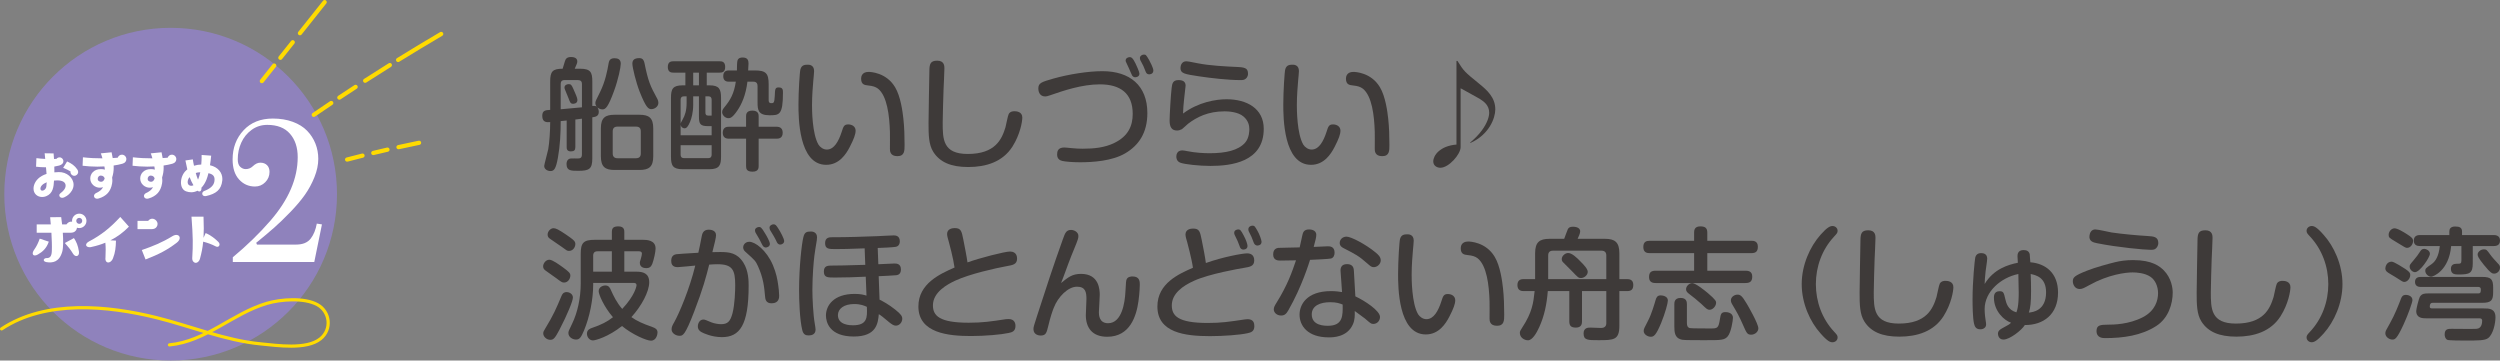 <?xml version="1.0" encoding="utf-8"?>
<!-- Generator: Adobe Illustrator 16.0.0, SVG Export Plug-In . SVG Version: 6.00 Build 0)  -->
<!DOCTYPE svg PUBLIC "-//W3C//DTD SVG 1.1//EN" "http://www.w3.org/Graphics/SVG/1.1/DTD/svg11.dtd">
<svg version="1.1" id="レイヤー_1" xmlns="http://www.w3.org/2000/svg" xmlns:xlink="http://www.w3.org/1999/xlink" x="0px"
	 y="0px" width="736.963px" height="106.274px" viewBox="0 0 736.963 106.274" enable-background="new 0 0 736.963 106.274"
	 xml:space="preserve">
<rect x="0" y="0" width="736.963" height="106.274" fill="#808080" stroke="none"/>
<g>
	<g>
		<g>
			<circle fill="#8F82BC" cx="50.303" cy="57.239" r="49.036"/>
			<path fill="none" stroke="#FFDB00" stroke-width="0.943" stroke-linecap="round" stroke-linejoin="round" d="M0.471,96.954
				c13.041-8.656,31.377-6.855,45.563-3.342c10.27,2.543,20.327,6.764,30.86,7.762c4.762,0.455,13.456,1.801,17.571-1.506
				c3.463-2.783,2.831-8.016-0.905-10.059c-3.871-2.117-10.79-1.602-14.94-0.373c-10.104,2.996-17.863,11.189-28.662,12.23"/>
		</g>
		<g>
			<g>
				<path fill="#FFFFFF" d="M14.386,71.239c-0.685,1.992-1.826,2.988-3.216,3.777c-1.391,0.809-2.055-0.146-1.038-1.494
					c0.602-0.811,1.204-2.076,1.577-3.176L14.386,71.239z M25.489,65.096c0,1.184-0.955,2.137-2.117,2.137
					c-0.228,0-0.456-0.041-0.685-0.104c-0.021,0.27-0.124,0.541-0.29,0.789c-0.415,0.561-0.976,0.686-1.619,0.686h-2.262
					c0.146,2.137,0.166,4.42-0.166,5.582c-0.893,3.174-2.926,3.34-4.607,3.092c-1.307-0.207-0.934-1.203-0.021-1.203
					c0.769,0.02,1.494-0.229,1.557-2.076c0.063-1.557-0.021-3.506-0.124-5.395h-4.338v-2.449h4.15
					c-0.063-0.768-0.124-1.494-0.187-2.117l3.258-0.041c0.063,0.414,0.166,1.203,0.271,2.158h1.286
					c0.063-0.104,0.124-0.188,0.208-0.27c0.414-0.436,0.934-0.623,1.452-0.539c-0.021-0.084-0.021-0.166-0.021-0.25
					c0-1.162,0.954-2.117,2.137-2.117C24.534,62.979,25.489,63.934,25.489,65.096z M23.268,74.145
					c0.229,1.473-1.059,1.805-1.743,0.643c-0.726-1.225-1.474-2.117-2.407-3.154l2.678-1.453
					C22.521,71.28,22.999,72.36,23.268,74.145z M24.244,65.096c0-0.477-0.395-0.871-0.872-0.871c-0.498,0-0.892,0.395-0.892,0.871
					c0,0.498,0.394,0.893,0.892,0.893C23.849,65.989,24.244,65.594,24.244,65.096z"/>
				<path fill="#FFFFFF" d="M32.547,70.844l1.639,0.084c-0.041,1.971-0.207,3.527-0.871,5.188c-0.354,0.934-0.976,1.266-1.411,1.266
					c-0.208,0-0.395-0.082-0.54-0.229c-0.207-0.229-0.311-0.561-0.29-0.996l0.021-0.27c0.063-1.848,0.104-2.844-0.041-4.338
					c-1.267,0.52-2.615,0.936-4.068,1.246c-0.207,0.063-0.394,0.082-0.56,0.082c-0.54,0-0.955-0.227-1.038-0.559
					c-0.083-0.375,0.229-0.811,0.852-1.143c3.568-1.889,6.163-3.922,9.213-7.221l2.553,2.863
					C36.366,68.5,34.581,69.829,32.547,70.844z"/>
				<path fill="#FFFFFF" d="M44.667,67.545h-4.129v-2.428h3.133c0.021-0.043,0.042-0.063,0.084-0.104
					c0.643-0.727,1.639-0.727,2.324,0.041c0.477,0.539,0.498,1.266,0.082,1.846C45.788,67.42,45.249,67.545,44.667,67.545z
					 M52.096,71.549c-2.843,2.18-5.292,3.426-9.193,4.939l-1.1-2.781c3.279-1.141,5.894-2.178,9.027-4.088
					C52.698,68.5,53.881,70.18,52.096,71.549z"/>
				<path fill="#FFFFFF" d="M64.665,72.338c-0.104,0.27-0.332,0.416-0.622,0.416c-0.146,0-0.312-0.043-0.457-0.125
					c-1.162-0.602-2.22-0.996-3.693-1.391c-0.166,1.805-0.478,3.299-0.913,4.918c-0.249,0.977-0.83,1.328-1.266,1.328
					c-0.271,0-0.52-0.125-0.686-0.311c-0.27-0.27-0.395-0.686-0.353-1.184c0.229-3.777,0.229-6.08-0.229-12.119h3.549
					c0.104,2.574,0.104,4.545,0,6.246l0.622-1.41c1.557,0.623,2.906,1.764,3.757,2.615C64.748,71.696,64.768,72.09,64.665,72.338z"
					/>
			</g>
			<g>
				<path fill="#FFFFFF" d="M21.691,54.458c0,0.541-0.146,1.1-0.456,1.66c-0.498,0.83-1.184,1.537-2.262,2.035
					c-0.229,0.104-0.457,0.166-0.644,0.166c-0.519,0-0.851-0.354-0.851-0.748c0-0.229,0.124-0.457,0.373-0.643
					c0.623-0.436,1.494-1.266,1.494-2.201c0-0.975-0.871-1.555-2.47-1.555c-0.29,0-0.622,0.02-0.954,0.061
					c-0.104,1.826-0.27,3.818-2.366,4.629c-0.394,0.145-0.768,0.207-1.142,0.207c-1.39,0-2.531-0.955-2.531-2.469
					c0-0.332,0.041-0.686,0.166-1.059c0.436-1.35,1.557-2.594,3.673-3.279c-0.041-0.58-0.083-1.225-0.166-1.951h-0.249
					c-0.83,0-1.743-0.063-2.677-0.166l0.104-2.531c0.81,0.125,1.702,0.188,2.595,0.229c-0.042-0.52-0.104-1.059-0.166-1.66
					l2.635,0.041l0.125,1.641c0.249,0,0.498-0.021,0.727-0.043c0.207-0.27,0.539-0.436,0.912-0.436c0.623,0,1.121,0.52,1.121,1.143
					c0,0.104-0.021,0.186-0.041,0.289c-0.084,0.375-0.457,0.768-1.184,0.977c-0.436,0.123-0.934,0.229-1.452,0.311
					c0.021,0.354,0.021,0.664,0.021,0.996v0.705c0.395-0.041,0.83-0.063,1.287-0.082C19.678,50.661,21.691,52.424,21.691,54.458z
					 M13.661,54.977c0.062-0.395,0.082-0.809,0.104-1.246c-1.204,0.479-1.848,1.184-1.848,1.889c0,0.395,0.25,0.582,0.561,0.582
					C12.934,56.202,13.556,55.766,13.661,54.977z M23.04,50.702c0,0.623-0.519,1.121-1.141,1.121c-0.623,0-1.121-0.498-1.121-1.121
					c0-0.063,0-0.104,0.021-0.166c-0.623-0.373-1.37-0.727-2.18-1.059l1.162-1.889c1.308,0.604,2.241,1.225,3.01,2.367
					c0.166,0.248,0.248,0.498,0.248,0.727C23.04,50.702,23.04,50.702,23.04,50.702z"/>
				<path fill="#FFFFFF" d="M36.319,48.17c-0.084,0.041-0.166,0.082-0.271,0.104c-0.747,0.207-1.618,0.395-2.552,0.52
					c0.021,0.207,0.021,0.395,0.021,0.602c0,0.955-0.125,1.93-0.457,2.926c0.042,0.248,0.063,0.52,0.063,0.789
					c0,0.311-0.021,0.643-0.083,0.996c-0.395,2.324-1.66,3.715-3.943,4.398c-0.166,0.041-0.332,0.084-0.456,0.084
					c-0.581,0-0.934-0.395-0.934-0.811c0-0.332,0.207-0.664,0.622-0.871c1.038-0.498,1.598-0.912,2.055-1.723
					c-0.312,0.084-0.644,0.146-0.955,0.146c-0.685,0-1.369-0.229-1.971-0.77c-0.561-0.518-0.852-1.223-0.852-1.949
					c0-1.391,1.059-2.76,3.113-2.76c0.436,0,0.83,0.041,1.203,0.145c-0.041-0.291-0.082-0.602-0.145-0.934
					c-0.686,0.041-1.391,0.063-2.096,0.063c-1.474,0-2.968-0.104-4.338-0.27l0.104-2.49c1.951,0.227,3.86,0.311,5.666,0.311h0.083
					c-0.125-0.498-0.291-0.975-0.478-1.473l3.175-0.313c0.125,0.602,0.249,1.162,0.332,1.701c0.519-0.041,0.996-0.061,1.474-0.104
					c0.187-0.518,0.664-0.893,1.245-0.893c0.727,0,1.308,0.604,1.308,1.309C37.252,47.506,36.858,48.004,36.319,48.17z
					 M29.823,53.586c0.498,0,0.852-0.395,1.038-0.996c-0.166-0.52-0.561-0.83-1.162-0.83c-0.561,0-0.893,0.498-0.893,0.955
					c0,0.311,0.146,0.623,0.478,0.746C29.47,53.545,29.657,53.586,29.823,53.586z"/>
				<path fill="#FFFFFF" d="M51.043,48.17c-0.082,0.041-0.166,0.082-0.27,0.104c-0.747,0.207-1.618,0.395-2.553,0.52
					c0.021,0.207,0.021,0.395,0.021,0.602c0,0.955-0.125,1.93-0.457,2.926c0.042,0.248,0.063,0.52,0.063,0.789
					c0,0.311-0.021,0.643-0.083,0.996c-0.395,2.324-1.66,3.715-3.942,4.398c-0.166,0.041-0.332,0.084-0.457,0.084
					c-0.581,0-0.934-0.395-0.934-0.811c0-0.332,0.207-0.664,0.622-0.871c1.038-0.498,1.599-0.912,2.055-1.723
					c-0.312,0.084-0.644,0.146-0.954,0.146c-0.686,0-1.37-0.229-1.972-0.77c-0.561-0.518-0.851-1.223-0.851-1.949
					c0-1.391,1.058-2.76,3.112-2.76c0.436,0,0.83,0.041,1.204,0.145c-0.042-0.291-0.084-0.602-0.146-0.934
					c-0.685,0.041-1.391,0.063-2.097,0.063c-1.473,0-2.967-0.104-4.337-0.27l0.104-2.49c1.95,0.227,3.859,0.311,5.665,0.311h0.083
					c-0.125-0.498-0.291-0.975-0.478-1.473l3.175-0.313c0.125,0.602,0.249,1.162,0.332,1.701c0.52-0.041,0.996-0.061,1.474-0.104
					c0.187-0.518,0.664-0.893,1.245-0.893c0.727,0,1.308,0.604,1.308,1.309C51.978,47.506,51.583,48.004,51.043,48.17z
					 M44.548,53.586c0.498,0,0.851-0.395,1.038-0.996c-0.166-0.52-0.561-0.83-1.162-0.83c-0.561,0-0.893,0.498-0.893,0.955
					c0,0.311,0.146,0.623,0.478,0.746C44.196,53.545,44.382,53.586,44.548,53.586z"/>
				<path fill="#FFFFFF" d="M65.551,52.756c0,0.145,0,0.291-0.021,0.436c-0.29,2.781-1.888,3.943-4.73,4.586
					c-0.125,0.021-0.25,0.043-0.354,0.043c-0.539,0-0.83-0.354-0.83-0.727c0-0.313,0.188-0.645,0.623-0.811
					c1.639-0.621,2.78-1.514,2.967-2.842c0.021-0.188,0.042-0.375,0.042-0.541c0-1.037-0.561-1.576-1.806-1.846
					c-0.166,0.727-0.373,1.369-0.581,1.908c-0.394,0.977-0.913,1.785-1.494,2.387c0.021,0.084,0.021,0.146,0.021,0.229
					c0,0.498-0.248,0.871-0.622,0.871c-0.146,0-0.332-0.063-0.54-0.229c-0.58,0.291-1.203,0.457-1.847,0.457
					c-0.498,0-0.996-0.082-1.515-0.27c-1.037-0.373-1.515-1.432-1.515-2.615c0-1.266,0.539-2.676,1.515-3.549
					c0.125-0.104,0.249-0.207,0.353-0.311c-0.187-0.768-0.373-1.639-0.56-2.635l2.179-0.313c0.104,0.645,0.207,1.266,0.353,1.869
					c0.727-0.229,1.432-0.332,2.138-0.354c0.146-1.578,0.104-2.822,0.104-2.822l2.822,0.207c-0.083,0.914-0.208,1.889-0.353,2.822
					C64.327,49.249,65.551,50.952,65.551,52.756z M56.378,54.77c0.208,0,0.437-0.063,0.644-0.166
					c-0.415-0.707-0.789-1.475-1.121-2.387c-0.394,0.436-0.58,0.996-0.58,1.453c0,0.393,0.145,0.725,0.414,0.912
					C55.922,54.708,56.151,54.77,56.378,54.77z M57.707,50.993c0.187,0.686,0.415,1.35,0.664,1.971l0.187-0.477
					c0.188-0.52,0.354-1.1,0.478-1.701C58.516,50.786,58.101,50.848,57.707,50.993z"/>
			</g>
			<g>
				<path fill="#FFFFFF" d="M68.57,46.991c0-3.408,1.075-6.268,3.225-8.58c2.149-2.311,5.027-3.465,8.633-3.465
					c2.18,0,4.14,0.322,5.882,0.965c1.741,0.645,3.147,1.521,4.218,2.629s1.888,2.369,2.452,3.779
					c0.563,1.41,0.846,2.912,0.846,4.504c0,1.732-0.379,3.539-1.139,5.42c-0.759,1.881-1.698,3.613-2.817,5.197
					c-1.119,1.586-2.554,3.283-4.306,5.096s-3.367,3.367-4.847,4.666c-1.479,1.301-3.211,2.758-5.196,4.373l0.233,0.523h11.544
					c1.972,0,3.412-0.602,4.321-1.807c0.851-1.109,1.44-2.566,1.77-4.375l1.516,0.232l-2.259,11.082H68.628v-1.398
					c4.142-3.438,7.838-7.031,11.09-10.783c5.36-6.186,8.041-12.432,8.041-18.736c0-2.846-0.76-5.143-2.278-6.885
					c-1.52-1.744-3.749-2.617-6.689-2.617c-1.733,0-3.271,0.49-4.615,1.471s-2.361,2.234-3.053,3.762s-1.037,3.166-1.037,4.92
					c0,1.037,0.246,1.777,0.738,2.221c0.492,0.441,1.023,0.664,1.595,0.664c0.808,0,1.506-0.281,2.097-0.84
					c0.729-0.705,1.467-1.057,2.215-1.057c0.827,0,1.486,0.244,1.979,0.729c0.492,0.486,0.738,1.148,0.738,1.984
					c0,1.186-0.418,2.201-1.254,3.047s-1.848,1.27-3.033,1.27c-1.866,0-3.432-0.693-4.695-2.082
					C69.202,51.512,68.57,49.543,68.57,46.991z"/>
			</g>
		</g>
	</g>
	<g>
		<path fill="#FFDB00" d="M76.77,24.372c-0.243-0.221-0.276-0.596-0.068-0.855l3.642-4.58c0.215-0.27,0.606-0.316,0.878-0.1
			c0.275,0.221,0.316,0.609,0.1,0.879l-3.639,4.58c-0.217,0.271-0.61,0.316-0.881,0.102C76.791,24.389,76.78,24.379,76.77,24.372z"
			/>
		<path fill="#FFDB00" d="M82.231,17.5c-0.242-0.221-0.275-0.594-0.068-0.855l3.642-4.578c0.215-0.271,0.607-0.314,0.878-0.1
			c0.275,0.221,0.316,0.609,0.101,0.879l-3.641,4.58c-0.215,0.27-0.608,0.314-0.879,0.1C82.252,17.516,82.241,17.508,82.231,17.5z"
			/>
		<path fill="#FFDB00" d="M87.997,10.25c-0.244-0.221-0.277-0.596-0.068-0.855l7.281-9.158c0.215-0.271,0.607-0.316,0.879-0.1
			c0.277,0.227,0.316,0.607,0.102,0.877l-7.283,9.162c-0.215,0.27-0.609,0.314-0.879,0.1C88.016,10.268,88.006,10.258,87.997,10.25z
			"/>
	</g>
	<g>
		<path fill="#FFDB00" d="M92.078,34.313c-0.037-0.033-0.069-0.072-0.097-0.113c-0.195-0.285-0.123-0.676,0.163-0.871
			c1.713-1.17,3.432-2.334,5.153-3.49c0.289-0.191,0.678-0.113,0.871,0.172c0.193,0.289,0.115,0.678-0.172,0.871
			c-1.722,1.152-3.437,2.314-5.146,3.482C92.607,34.53,92.288,34.5,92.078,34.313z"/>
		<path fill="#FFDB00" d="M99.616,29.233c-0.039-0.035-0.073-0.074-0.103-0.119c-0.191-0.289-0.111-0.678,0.177-0.867
			c1.595-1.061,3.196-2.111,4.801-3.158c0.291-0.188,0.681-0.105,0.867,0.186c0.189,0.289,0.106,0.676-0.183,0.865
			c-1.603,1.043-3.201,2.094-4.794,3.15C100.138,29.452,99.824,29.42,99.616,29.233z"/>
		<path fill="#FFDB00" d="M107.226,24.26c-0.042-0.035-0.077-0.08-0.108-0.125c-0.188-0.293-0.103-0.678,0.188-0.865
			c2.396-1.543,4.848-3.094,7.279-4.615c0.292-0.186,0.682-0.094,0.865,0.197c0.184,0.295,0.092,0.682-0.201,0.865
			c-2.429,1.516-4.873,3.066-7.266,4.605C107.741,24.481,107.428,24.444,107.226,24.26z"/>
		<path fill="#FFDB00" d="M116.936,18.133c-0.044-0.039-0.081-0.082-0.115-0.137c-0.18-0.293-0.09-0.678,0.204-0.859
			c4.178-2.584,8.454-5.164,12.713-7.666c0.299-0.176,0.681-0.078,0.857,0.225c0.175,0.297,0.075,0.682-0.224,0.855
			c-4.249,2.498-8.519,5.07-12.687,7.652C117.441,18.352,117.137,18.317,116.936,18.133z"/>
	</g>
	<g>
		<path fill="#FFDB00" d="M101.913,47.5c-0.088-0.078-0.153-0.182-0.186-0.307c-0.089-0.332,0.113-0.676,0.447-0.762
			c1.511-0.398,3.021-0.787,4.536-1.162c0.337-0.084,0.677,0.119,0.76,0.455c0.083,0.334-0.12,0.674-0.457,0.76
			c-1.509,0.377-3.017,0.762-4.521,1.158C102.279,47.698,102.063,47.639,101.913,47.5z"/>
		<path fill="#FFDB00" d="M109.62,45.561c-0.089-0.082-0.158-0.191-0.188-0.318c-0.081-0.334,0.126-0.676,0.46-0.756
			c1.395-0.334,2.787-0.664,4.184-0.984c0.337-0.078,0.675,0.135,0.751,0.471c0.078,0.336-0.131,0.672-0.469,0.75
			c-1.393,0.318-2.782,0.646-4.171,0.982C109.978,45.754,109.768,45.692,109.62,45.561z"/>
		<path fill="#FFDB00" d="M117.053,43.842c-0.095-0.084-0.163-0.195-0.192-0.328c-0.074-0.338,0.139-0.67,0.478-0.746
			c2.02-0.447,4.043-0.879,6.071-1.291c0.338-0.068,0.669,0.148,0.736,0.488c0.072,0.338-0.147,0.67-0.486,0.738
			c-2.021,0.416-4.038,0.842-6.052,1.287C117.403,44.036,117.196,43.975,117.053,43.842z"/>
	</g>
	<g>
		<g>
			<path fill="#3E3A39" d="M167.048,35.522l-1.764,0.181c0,3.636-0.18,7.271-0.827,10.835c-0.576,3.131-1.08,3.887-2.16,3.887
				c-0.936,0-1.872-0.539-1.872-1.512c0-0.396,1.008-3.995,1.188-4.932c0.359-2.016,0.575-5.507,0.575-7.99
				c-0.936,0.072-2.339,0.18-2.339-1.836c0-1.62,0.972-1.691,2.339-1.764v-8.387c0-2.916,0.685-3.744,3.672-3.744
				c0.145-0.359,0.648-2.304,0.864-2.699c0.288-0.54,0.828-0.756,1.584-0.756c0.575,0,1.871,0.107,1.871,1.295
				c0,0.469-0.18,0.864-0.756,2.16h1.584c3.06,0,3.6,1.008,3.6,3.744v7.234c0.468-0.035,0.864-0.072,1.26,0.18
				c-0.144-0.215-0.36-0.504-0.36-1.043c0-0.504,0.145-0.756,1.404-3.275c1.548-3.168,2.124-6.228,2.52-8.531
				c0.108-0.504,0.288-1.404,1.692-1.404c0.972,0,1.871,0.288,1.871,1.62c0,1.008-0.72,4.607-2.016,8.135
				c-1.728,4.68-2.447,5.327-3.384,5.327c-0.216,0-0.827-0.035-1.476-0.576c0.252,0.396,0.396,0.828,0.396,1.297
				c0,1.295-0.937,1.476-1.908,1.619v12.095c0,3.132-0.9,3.671-4.104,3.671c-2.16,0-3.491,0-3.491-1.979c0-0.217,0-1.549,1.26-1.656
				c0.252-0.036,1.871,0,1.943,0c0.684,0,1.332-0.036,1.332-1.188V34.983c-1.224,0.18-1.332,0.18-1.943,0.252v8.135
				c0,0.9-0.36,1.26-1.332,1.26c-1.225,0-1.225-0.9-1.225-1.26V35.522z M165.285,32.211c3.312-0.289,4.607-0.396,6.264-0.576v-6.912
				c0-0.684-0.36-1.115-1.152-1.115h-3.995c-0.792,0-1.116,0.432-1.116,1.115V32.211z M169.029,26.236
				c0.611,1.403,1.188,2.628,1.188,3.239c0,1.116-1.151,1.116-1.26,1.116c-0.756,0-0.899-0.36-1.332-1.548
				c-0.107-0.324-0.756-1.836-1.044-2.556c-0.107-0.252-0.18-0.433-0.18-0.685c0-0.828,0.936-1.008,1.26-1.008
				C168.344,24.795,168.525,25.12,169.029,26.236z M192.57,46.069c0,3.132-1.296,4.031-4.031,4.031h-7.415
				c-2.7,0-3.996-0.899-3.996-4.031v-8.242c0-3.096,1.296-3.996,3.996-3.996h7.415c2.699,0,4.031,0.864,4.031,3.996V46.069z
				 M188.898,38.726c0-0.937-0.432-1.403-1.403-1.403h-5.472c-0.972,0-1.404,0.504-1.404,1.403v6.515c0,0.9,0.469,1.404,1.404,1.404
				h5.472c0.972,0,1.403-0.504,1.403-1.404V38.726z M189.978,18.569c1.116,5.471,1.655,6.659,3.852,10.69
				c0.144,0.288,0.252,0.685,0.252,1.044c0,1.152-1.152,1.871-2.052,1.871c-0.9,0-1.584-0.432-3.456-5.111
				c-1.115-2.844-2.159-7.199-2.159-8.278c0-0.937,0.396-1.655,2.088-1.655C189.654,17.129,189.87,18.1,189.978,18.569z"/>
			<path fill="#3E3A39" d="M208.34,25.156h0.828c2.844,0,3.384,1.116,3.384,3.708v17.277c0,2.447-0.396,3.744-3.456,3.744h-7.847
				c-2.951,0-3.455-1.116-3.455-3.744V28.864c0-2.664,0.539-3.708,3.455-3.708h0.792v-3.743h-3.491c-0.504,0-1.692,0-1.692-1.656
				s1.08-1.691,1.692-1.691h13.57c0.539,0,1.655,0,1.655,1.656c0,1.583-0.936,1.691-1.655,1.691h-3.78V25.156z M204.345,30.843
				c0,2.339-0.504,4.067-0.936,5.111c-0.576,1.368-1.044,1.872-1.62,1.872c-0.216,0-1.08-0.145-1.152-1.188v3.239h9.144v-2.699
				h-1.152c-2.231,0-2.592-0.684-2.592-2.844v-5.939h-1.691V30.843z M202.402,28.395h-0.756c-0.757,0-1.009,0.432-1.009,1.008v7.164
				c0.036-0.324,0.072-0.433,0.648-1.44c0.612-1.079,1.116-2.52,1.116-4.751V28.395z M209.781,42.793h-9.144v2.808
				c0,0.54,0.217,1.008,1.009,1.008h7.163c0.827,0,0.972-0.575,0.972-1.008V42.793z M206.037,21.413h-1.691v3.743h1.691V21.413z
				 M209.781,34.083v-4.68c0-0.647-0.288-1.008-0.972-1.008h-0.864v4.752c0,0.539,0.144,0.936,0.864,0.936H209.781z M214.928,24.077
				c-0.469,0-1.729,0-1.729-1.621c0-1.691,1.26-1.691,1.729-1.691h2.304c0-1.008,0.035-2.627,0.18-2.951
				c0.216-0.684,0.864-0.864,1.476-0.864c1.476,0,1.764,0.792,1.764,1.764c0,0.036-0.071,1.368-0.107,2.052h1.943
				c3.275,0,4.104,0.828,4.104,4.104v4.68c0,0.288,0.036,0.863,0.756,0.863c0.684,0,0.936,0,1.044-2.159
				c0.072-2.016,0.108-2.483,1.152-2.483c1.26,0,1.26,0.791,1.26,1.547c0,6.66-1.116,6.66-3.996,6.66
				c-3.348,0-3.491-1.656-3.491-3.779v-4.824c0-0.684-0.252-1.295-1.26-1.295h-1.728c-0.469,3.923-1.692,6.694-3.061,8.639
				c-1.403,2.016-2.016,2.123-2.556,2.123c-0.972,0-1.835-0.936-1.835-1.799c0-0.648,0.396-1.08,0.792-1.584
				c1.512-1.836,2.735-3.816,3.239-7.379H214.928z M223.639,48.913c0,0.504,0,1.691-1.765,1.691c-1.764,0-1.943-0.791-1.943-1.691
				v-8.027h-5.003c-0.433,0-1.872,0-1.872-1.727c0-1.801,1.368-1.801,1.907-1.801h4.968v-3.023c0-0.504,0-1.728,1.836-1.728
				s1.872,1.151,1.872,1.728v3.023h5.183c0.469,0,1.908,0,1.908,1.764c0,1.729-1.296,1.764-1.908,1.764h-5.183V48.913z"/>
			<path fill="#3E3A39" d="M239.985,20.944c0,0.433-0.18,2.268-0.216,2.628c-0.145,1.728-0.396,4.571-0.396,7.38
				c0,1.188,0,8.459,1.908,11.697c0.432,0.685,1.367,1.44,2.447,1.44c2.16,0,3.492-2.448,4.392-5.22
				c0.504-1.619,0.72-2.195,1.944-2.195c1.079,0,2.159,0.611,2.159,1.836c0,1.044-0.468,2.375-1.728,4.823
				c-1.08,2.088-3.096,5.255-6.947,5.255c-8.171,0-8.171-14.146-8.171-17.817c0-3.743,0.359-9.61,0.576-10.331
				c0.359-1.332,1.367-1.367,2.231-1.367C238.437,19.073,239.985,19.073,239.985,20.944z M262.338,43.874
				c0-0.792,0.035-4.319,0-5.004c-0.145-4.822-0.828-10.618-3.528-12.742c-0.72-0.539-1.512-0.791-2.915-0.936
				c-1.008-0.107-2.052-0.252-2.052-2.016c0-0.504,0.18-1.98,2.195-1.98c0.504,0,5.22,0.145,7.812,4.5
				c1.655,2.736,2.231,7.271,2.447,9.251c0.288,2.483,0.36,5.435,0.36,7.774c0,1.729,0,3.313-2.124,3.313
				C262.338,46.034,262.338,44.45,262.338,43.874z"/>
			<path fill="#3E3A39" d="M278.398,20.153c0,1.008-0.217,5.327-0.253,6.227c-0.071,2.376-0.252,7.668-0.252,9.719
				c0,4.859,0,9.287,7.38,9.287c8.135,0,10.042-4.319,11.122-7.848c0.18-0.611,0.685-3.455,0.972-3.959
				c0.469-0.792,1.404-0.792,1.656-0.792c0.647,0,2.34,0.144,2.34,1.872c0,1.152-0.612,4.932-2.916,8.566
				c-2.88,4.5-7.774,6.012-13.03,6.012c-5.039,0-8.351-1.404-10.295-4.463c-1.367-2.16-1.403-5.04-1.403-8.531
				c0-2.484,0.216-13.283,0.252-15.514c0.036-1.836,0.288-2.844,2.304-2.844C278.398,17.885,278.398,19.504,278.398,20.153z"/>
			<path fill="#3E3A39" d="M313.749,43.477c0.36,0,1.62,0.145,2.052,0.181c1.26,0.144,2.52,0.18,3.348,0.18
				c3.239,0,6.516-0.288,9.395-1.728c4.032-1.98,5.363-5.004,5.363-8.531c0-6.047-3.6-8.711-9.683-8.711
				c-5.291,0-10.799,1.872-14.614,3.203c-0.792,0.289-1.188,0.361-1.512,0.361c-1.764,0-2.016-1.692-2.016-2.305
				c0-1.691,0.9-1.943,4.535-2.987c4.5-1.26,10.151-2.159,14.362-2.159c8.063,0,13.247,4.211,13.247,12.346
				c0,5.903-2.592,9.539-6.479,11.843c-3.924,2.339-9.791,2.663-13.318,2.663c-2.34,0-4.355-0.18-5.291-0.396
				c-1.477-0.323-1.513-1.512-1.513-1.907C311.625,44.629,311.841,43.477,313.749,43.477z M331.999,18.424
				c-0.145-0.287-0.18-0.396-0.18-0.576c0-0.791,0.863-1.008,1.188-1.008c0.396,0,0.864,0.072,1.728,1.872
				c0.288,0.612,1.152,2.483,1.152,2.987c0,1.008-1.08,1.08-1.296,1.08c-0.433,0-0.792-0.396-0.864-0.539
				c-0.107-0.145-0.72-1.62-0.864-1.944C332.682,19.864,332.287,19.073,331.999,18.424z M336.138,17.705
				c-0.072-0.18-0.108-0.432-0.108-0.647c0-0.576,0.648-0.973,1.188-0.973c0.576,0,0.685,0.181,1.513,1.584
				c0.287,0.504,1.26,2.376,1.26,3.096c0,1.08-1.008,1.152-1.225,1.152c-0.539,0-0.827-0.288-1.008-0.721
				c-0.107-0.287-0.611-1.512-0.72-1.764C336.894,19.18,336.246,17.957,336.138,17.705z"/>
			<path fill="#3E3A39" d="M361.592,29.259c5.903,0,10.942,2.7,10.942,8.711c0,9.79-9.575,10.942-15.73,10.942
				c-3.312,0-7.559-0.468-8.818-0.936c-1.116-0.396-1.224-1.368-1.224-1.8c0-0.252,0.036-0.792,0.359-1.224
				c0.433-0.576,1.08-0.612,1.477-0.612c0.359,0,1.008,0.144,1.403,0.216c2.304,0.469,4.823,0.612,6.587,0.612
				c4.752,0,8.423-0.828,10.439-3.096c1.26-1.403,1.26-3.636,1.26-3.995c0-1.08-0.288-2.484-1.692-3.708
				c-1.584-1.403-4.499-1.548-5.579-1.548c-4.968,0-8.243,1.729-10.763,3.636c-0.288,0.216-1.548,1.44-1.836,1.62
				c-0.468,0.252-0.972,0.396-1.439,0.396c-1.548,0-2.196-0.972-2.196-2.952c0-1.547,0.36-7.774,0.612-9.682
				c0.144-1.225,0.36-2.232,2.016-2.232c1.368,0,2.088,0.504,2.088,1.656c0,0.107-0.396,3.743-0.468,4.211
				c-0.145,1.332-0.252,2.664-0.288,3.996C353.277,30.087,358.46,29.259,361.592,29.259z M367.171,23.249
				c-0.432,0.323-0.828,0.359-1.548,0.359c-3.563,0-8.639-0.576-12.202-1.115c-4.248-0.648-5.436-0.828-5.436-2.448
				c0-0.72,0.36-1.979,1.728-1.979c0.432,0,0.72,0.072,3.312,0.576c3.636,0.719,8.1,0.936,11.986,1.115
				c2.556,0.107,2.88,0.721,2.88,2.124C367.891,22.168,367.675,22.924,367.171,23.249z"/>
			<path fill="#3E3A39" d="M382.906,20.944c0,0.433-0.18,2.268-0.216,2.628c-0.145,1.728-0.396,4.571-0.396,7.38
				c0,1.188,0,8.459,1.908,11.697c0.432,0.685,1.367,1.44,2.447,1.44c2.16,0,3.492-2.448,4.392-5.22
				c0.504-1.619,0.72-2.195,1.943-2.195c1.08,0,2.16,0.611,2.16,1.836c0,1.044-0.468,2.375-1.728,4.823
				c-1.08,2.088-3.096,5.255-6.947,5.255c-8.171,0-8.171-14.146-8.171-17.817c0-3.743,0.359-9.61,0.576-10.331
				c0.359-1.332,1.367-1.367,2.231-1.367C381.358,19.073,382.906,19.073,382.906,20.944z M405.259,43.874
				c0-0.792,0.035-4.319,0-5.004c-0.145-4.822-0.828-10.618-3.528-12.742c-0.72-0.539-1.512-0.791-2.915-0.936
				c-1.008-0.107-2.052-0.252-2.052-2.016c0-0.504,0.18-1.98,2.195-1.98c0.504,0,5.22,0.145,7.812,4.5
				c1.655,2.736,2.231,7.271,2.447,9.251c0.288,2.483,0.36,5.435,0.36,7.774c0,1.729,0,3.313-2.124,3.313
				C405.259,46.034,405.259,44.45,405.259,43.874z"/>
			<path fill="#3E3A39" d="M429.632,17.957c1.908,3.06,2.088,3.204,6.372,6.695c2.339,1.907,4.787,4.032,4.787,7.595
				c0,2.592-1.836,7.451-7.343,9.898l-0.072-0.107c1.332-1.152,2.411-2.195,3.455-3.6c1.692-2.304,2.16-4.139,2.16-5.219
				c0-2.16-1.512-3.275-2.771-4.068c-0.864-0.539-4.859-2.663-5.651-3.131v17.35c0,2.088-3.456,6.083-5.976,6.083
				c-1.008,0-2.088-0.612-2.088-1.872c0-1.764,1.98-4.57,6.84-4.967V17.957H429.632z"/>
			<path fill="#3E3A39" d="M165.969,78.827c1.8,1.332,2.159,1.692,2.159,2.412c0,0.936-0.72,2.053-1.836,2.053
				c-0.611,0-0.791-0.145-2.483-1.404c-0.792-0.576-2.088-1.477-2.88-2.052c-0.396-0.288-0.827-0.612-0.827-1.296
				c0-0.9,0.792-1.98,1.835-1.98C162.874,76.559,164.853,78.036,165.969,78.827z M168.884,87.718c0,0.972-1.619,5.003-4.031,9.61
				c-1.296,2.448-1.728,2.844-2.628,2.844c-1.115,0-2.087-0.936-2.087-1.907c0-0.396,0.144-0.72,0.539-1.332
				c2.556-4.212,3.276-5.976,4.824-9.647c0.432-1.043,0.972-1.188,1.583-1.188C167.588,86.098,168.884,86.495,168.884,87.718z
				 M166.796,69.108c0.9,0.613,1.944,1.332,2.412,1.836c0.288,0.324,0.396,0.648,0.396,0.973c0,0.936-0.685,2.051-1.872,2.051
				c-0.576,0-0.756-0.18-2.124-1.188c-0.576-0.432-3.096-2.088-3.6-2.483c-0.396-0.288-0.576-0.647-0.576-1.151
				c0-0.973,0.9-1.872,1.729-1.872C163.845,67.273,164.601,67.633,166.796,69.108z M187.638,80.087c1.872,0,3.743,0.432,3.743,3.132
				c0,2.699-2.231,6.947-5.255,10.258c1.62,1.152,3.132,1.836,6.155,2.916c0.828,0.288,1.548,0.648,1.548,1.619
				c0,0.505-0.324,2.412-1.944,2.412c-1.295,0-5.471-1.799-8.53-4.319c-4.031,3.204-7.848,4.247-8.567,4.247
				c-1.008,0-1.764-0.971-1.764-1.979c0-1.188,0.937-1.512,1.548-1.729c2.664-0.9,4.428-1.8,6.119-3.131
				c-2.735-3.168-4.211-6.768-4.211-7.668c0-1.224,1.224-1.691,1.979-1.691c1.008,0,1.332,0.684,1.62,1.332
				c0.72,1.655,1.8,3.852,3.348,5.579c3.671-3.924,4.211-6.623,4.211-6.983c0-0.684-0.647-0.684-0.899-0.684H174.86v0.611
				c0,4.141-1.008,9.395-2.735,13.498c-0.864,2.017-1.296,2.592-2.34,2.592c-0.792,0-2.231-0.575-2.231-1.943
				c0-0.468,0.107-0.684,1.115-2.771c1.548-3.168,2.52-7.486,2.52-11.842v-8.748c0-3.275,0.864-4.104,4.176-4.104h5.003v-2.268
				c0-1.188,0.433-1.691,1.944-1.691c1.728,0,1.728,1.188,1.728,1.656v2.303h5.436c1.08,0,3.779,0.037,3.779,2.557
				c0,1.008-0.504,3.275-0.972,4.535c-0.36,0.936-0.936,1.26-1.728,1.26c-0.612,0-1.944-0.145-1.944-1.584
				c0-0.18,0-0.288,0.288-1.152c0.216-0.647,0.324-1.332,0.324-1.547c0-0.684-0.72-0.684-0.864-0.684h-4.319v6.011H187.638z
				 M174.86,80.087h5.507v-6.011h-4.211c-0.864,0-1.296,0.432-1.296,1.295V80.087z"/>
			<path fill="#3E3A39" d="M206.83,69.792c0.144-0.792,0.396-2.088,2.088-2.088c0.396,0,2.159,0.072,2.159,1.62
				c0,0.72-0.432,2.483-1.08,5.004c1.584-0.037,1.729-0.037,2.34-0.037c2.592,0,4.968,0.217,6.804,3.132
				c1.548,2.448,1.548,5.507,1.548,6.804c0,11.698-2.664,15.154-7.884,15.154c-2.987,0-5.435-1.152-6.083-1.512
				c-0.396-0.252-1.008-0.685-1.008-1.656c0-0.9,0.54-2.016,1.62-2.016c0.468,0,0.647,0.107,2.376,0.828
				c0.791,0.323,2.052,0.539,2.843,0.539c1.944,0,2.736-0.791,3.384-3.239c0.685-2.663,0.792-6.623,0.792-8.278
				c0-4.536-0.828-6.156-5.255-6.156c-0.685,0-1.296,0.036-2.412,0.108c-0.936,3.708-1.8,7.019-4.428,13.858
				c-2.735,7.127-3.348,7.127-4.355,7.127c-1.079,0-2.304-0.792-2.304-1.871c0-0.757,0.252-1.225,0.792-2.16
				c1.477-2.628,4.5-9.755,6.191-16.666c-0.828,0.072-4.607,0.468-5.184,0.468c-1.728,0-1.907-1.116-1.907-1.907
				c0-1.62,1.115-1.836,1.512-1.908c0.504-0.072,2.844-0.217,6.479-0.432C206.074,73.536,206.505,71.628,206.83,69.792z
				 M220.868,71.268c1.728,0,5.075,2.447,6.983,6.911c0.972,2.304,1.332,4.176,1.584,6.083c0.071,0.433,0.252,1.98,0.252,2.916
				c0,0.469,0,2.232-2.232,2.232c-1.728,0-1.871-1.225-1.943-2.196c-0.216-2.483-0.468-5.22-2.088-8.782
				c-0.684-1.513-0.972-1.765-3.42-3.961c-0.468-0.395-0.936-0.827-0.936-1.547c0-0.684,0.468-1.152,0.684-1.296
				C220.148,71.34,220.543,71.268,220.868,71.268z M222.74,68.604c-0.108-0.18-0.181-0.467-0.181-0.719
				c0-0.648,0.756-0.973,1.188-0.973c0.432,0,0.72,0.072,1.8,1.908c0.468,0.756,1.403,2.412,1.403,3.096
				c0,0.756-0.828,1.043-1.188,1.043c-0.145,0-0.684-0.035-1.008-0.684c-0.288-0.539-0.648-1.332-0.937-1.836
				C223.675,70.153,222.883,68.856,222.74,68.604z M226.987,67.777c-0.072-0.216-0.144-0.468-0.144-0.685
				c0-0.575,0.647-0.971,1.188-0.971c0.576,0,0.792,0.287,1.476,1.367c0.504,0.756,1.656,2.879,1.656,3.563
				s-0.685,1.044-1.152,1.044c-0.684,0-0.936-0.54-1.115-0.936c-0.324-0.684-0.396-0.828-0.828-1.584
				C227.887,69.289,227.131,68.029,226.987,67.777z"/>
			<path fill="#3E3A39" d="M240.849,69.936c0,0.289-0.036,0.576-0.072,0.9c-0.72,4.355-0.827,5.147-1.079,8.639
				c-0.108,1.764-0.217,3.816-0.217,5.867c0,2.52,0.217,7.416,0.721,10.188c0.071,0.432,0.216,1.26,0.216,1.619
				c0,1.439-1.152,1.729-2.016,1.729c-0.864,0-1.584-0.217-1.908-1.584c-0.756-3.023-0.936-8.891-0.936-11.699
				c0-7.091,0.792-13.822,1.26-15.658c0.359-1.512,0.936-1.691,2.34-1.691C239.446,68.245,240.849,68.389,240.849,69.936z
				 M258.919,77.891c0.647-0.035,4.571-0.216,4.787-0.216c0.72,0,1.871,0.144,1.871,1.765c0,1.223-0.684,1.619-1.367,1.691
				c-0.288,0.072-4.464,0.252-5.184,0.287l0.252,6.912c0.936,0.467,2.664,1.367,4.644,2.951c1.764,1.404,2.052,1.98,2.052,2.699
				c0,0.937-0.756,2.016-1.908,2.016c-0.684,0-1.296-0.504-1.907-0.971c-2.016-1.656-2.231-1.873-3.096-2.412
				c-0.252,2.664-0.648,6.587-7.379,6.587c-7.199,0-8.207-4.283-8.207-6.19c0-2.916,2.231-6.372,8.459-6.372
				c1.764,0,2.663,0.252,3.491,0.504l-0.216-5.579c-3.06,0.145-6.083,0.252-9.106,0.252c-2.196,0-3.24,0-3.24-1.8
				c0-1.728,1.26-1.728,2.376-1.728c2.34,0,4.68-0.072,6.983-0.145c0.468,0,2.447-0.072,2.844-0.072l-0.181-4.859
				c-5.291,0.181-5.939,0.217-8.495,0.217c-2.052,0-3.167,0-3.167-1.764c0-1.729,1.367-1.729,2.052-1.729
				c4.499,0,9.035-0.144,13.534-0.324c0.72-0.035,3.959-0.215,4.607-0.215c0.432,0,1.836,0,1.836,1.728
				c0,1.439-1.044,1.62-1.296,1.655c-1.26,0.18-3.708,0.252-5.22,0.324L258.919,77.891z M251.828,89.625
				c-3.06,0-4.823,1.404-4.823,3.275c0,2.988,3.743,2.988,4.428,2.988c4.247,0,4.247-2.304,4.104-5.436
				C254.887,90.167,253.807,89.625,251.828,89.625z"/>
			<path fill="#3E3A39" d="M297.727,74.148c2.052,0,2.088,1.692,2.088,2.088c0,1.691-1.224,1.907-3.096,2.231
				c-3.204,0.576-10.906,2.304-15.082,4.248c-2.34,1.08-6.623,3.383-6.623,7.307c0,3.023,1.871,5.111,10.547,5.111
				c4.031,0,6.515-0.359,10.979-1.044c0.252-0.036,0.54-0.036,0.792-0.036c1.691,0,2.016,1.188,2.016,2.016
				c0,1.549-0.937,1.872-2.016,2.088c-2.088,0.469-6.911,0.9-11.051,0.9c-6.659,0-15.551-0.828-15.551-8.711
				c0-6.768,6.407-9.611,10.655-11.482c-0.324-2.52-1.62-7.416-1.692-7.596c-0.18-0.611-0.504-1.691-0.504-2.268
				c0-1.512,1.477-1.764,2.232-1.764c1.871,0,2.052,0.863,2.556,3.384c0.288,1.476,1.08,5.472,1.224,6.731
				C288.8,76.055,296.179,74.148,297.727,74.148z"/>
			<path fill="#3E3A39" d="M318.682,80.735c5.363,0,5.507,4.716,5.507,6.228c0,0.792-0.252,4.716-0.252,5.075
				c0,0.648,0,3.24,2.7,3.24c4.139,0,4.967-6.264,5.111-9.144c0.18-3.06,0.18-3.419,0.396-3.852c0.36-0.756,1.404-0.792,1.728-0.792
				c2.124,0,2.124,1.584,2.124,2.447c0,0.181-0.036,2.269-0.396,4.859c-0.612,4.32-2.448,10.476-9.215,10.476
				c-4.464,0-6.3-2.735-6.3-6.372c0-0.756,0.181-4.066,0.181-4.75c0-2.053-0.288-3.637-2.808-3.637c-2.592,0-5.58,2.952-6.84,6.264
				c-0.359,0.9-0.936,2.484-1.655,5.508c-0.433,1.727-0.612,2.627-2.196,2.627c-0.323,0-2.123-0.107-2.123-1.908
				c0-0.611,0.18-1.115,1.043-3.814c2.448-7.596,4.932-15.19,7.632-22.678c0.647-1.8,0.972-2.735,2.411-2.735
				c0.937,0,2.16,0.647,2.16,1.764c0,0.612,0,0.827-1.368,4.14c-0.216,0.504-1.008,2.447-1.512,3.815
				c-1.584,4.319-1.764,4.787-2.231,5.938C314.867,81.743,316.054,80.735,318.682,80.735z"/>
			<path fill="#3E3A39" d="M367.603,74.688c0.972,0,2.124,0.359,2.124,2.088c0,1.728-1.332,1.908-3.06,2.195
				c-1.188,0.18-10.224,1.764-14.65,3.779c-3.312,1.477-6.588,3.779-6.588,7.271c0,3.023,1.729,5.184,10.583,5.184
				c3.996,0,6.407-0.36,10.942-1.044c0.252-0.036,0.54-0.072,0.792-0.072c1.764,0,2.016,1.151,2.016,2.052
				c0,1.548-0.972,1.871-2.016,2.088c-2.195,0.504-7.127,0.863-11.051,0.863c-7.379,0-15.514-1.008-15.514-8.746
				c0-6.84,6.371-9.611,10.475-11.41c-0.324-2.521-1.655-7.38-1.691-7.56c-0.181-0.612-0.504-1.655-0.504-2.231
				c0-1.549,1.512-1.764,2.231-1.764c1.872,0,2.052,0.863,2.556,3.348c0.324,1.547,1.08,5.471,1.224,6.803
				C360.404,75.768,366.235,74.688,367.603,74.688z M363.967,69.252c-0.108-0.18-0.144-0.432-0.144-0.648
				c0-0.719,0.756-0.971,1.188-0.971c0.612,0,0.828,0.323,1.62,1.799c0.684,1.26,1.115,2.557,1.115,3.061
				c0,1.079-1.115,1.079-1.224,1.079c-0.504,0-0.756-0.288-0.936-0.575c-0.072-0.108-0.612-1.62-0.756-1.944
				C364.723,70.764,364.076,69.504,363.967,69.252z M368.071,68.1c-0.072-0.18-0.072-0.432-0.072-0.539
				c0-0.828,0.9-1.044,1.188-1.044c0.611,0,0.72,0.18,1.512,1.548c0.54,0.936,1.188,2.664,1.188,3.203
				c0,1.116-1.151,1.116-1.26,1.116c-0.468,0-0.828-0.36-1.008-0.756c-0.216-0.612-0.468-1.261-0.684-1.765
				C368.827,69.577,368.179,68.352,368.071,68.1z"/>
			<path fill="#3E3A39" d="M379.811,91.426c-0.612,1.08-1.116,1.584-2.16,1.584c-1.296,0-2.159-0.9-2.159-1.801
				c0-0.611,0.252-1.08,0.791-1.943c3.276-5.256,4.572-9.035,5.76-12.526c-2.88,0.071-3.924,0.071-4.607,0.071
				c-0.612,0-2.124,0-2.124-1.799c0-1.692,1.116-1.872,1.512-1.944c0.252-0.036,5.58-0.108,6.3-0.144
				c0.144-0.576,0.72-3.24,0.828-3.744c0.144-0.539,0.359-1.547,1.907-1.547c0.36,0,2.16,0.035,2.16,1.584
				c0,0.719-0.181,1.439-0.756,3.563c0.539-0.035,3.923-0.18,4.175-0.18c0.504,0,1.98,0,1.98,1.871c0,0.648-0.217,1.477-1.044,1.729
				c-0.433,0.145-5.256,0.359-6.191,0.396C385.93,77.387,383.77,84.514,379.811,91.426z M395.181,79.979
				c-0.072-0.828,0.107-2.123,1.907-2.123c1.908,0,1.979,1.403,2.016,1.943l0.433,7.559c2.844,1.332,7.271,4.248,7.271,6.084
				c0,1.043-0.792,2.051-1.979,2.051c-0.648,0-0.828-0.18-2.447-1.583c-0.036-0.036-2.017-1.513-3.024-2.231
				c0.036,1.332,0.036,2.627-0.54,3.923c-1.691,3.852-5.975,3.852-7.091,3.852c-6.371,0-8.639-3.527-8.639-6.694
				c0-2.844,1.979-6.947,9.322-6.947c1.477,0,2.376,0.18,3.204,0.287L395.181,79.979z M392.122,89.086
				c-2.916,0-5.436,1.008-5.436,3.6c0,3.348,3.815,3.348,4.787,3.348c4.428,0,4.392-3.023,4.319-6.264
				C394.929,89.446,394.065,89.086,392.122,89.086z M405.475,74.4c0.756,0.612,1.548,1.332,1.548,2.34
				c0,1.116-1.044,2.016-2.052,2.016c-0.684,0-0.936-0.252-1.979-1.151c-2.483-2.196-3.384-2.629-6.803-4.393
				c-0.468-0.215-1.26-0.647-1.26-1.583c0-1.116,0.936-1.872,2.016-1.872C398.241,69.756,402.56,71.989,405.475,74.4z"/>
			<path fill="#3E3A39" d="M416.746,70.944c0,0.433-0.18,2.268-0.216,2.628c-0.145,1.728-0.396,4.571-0.396,7.38
				c0,1.188,0,8.459,1.908,11.697c0.432,0.685,1.367,1.44,2.447,1.44c2.16,0,3.492-2.448,4.392-5.22
				c0.504-1.619,0.72-2.195,1.943-2.195c1.08,0,2.16,0.611,2.16,1.836c0,1.044-0.468,2.375-1.728,4.823
				c-1.08,2.088-3.096,5.255-6.947,5.255c-8.171,0-8.171-14.146-8.171-17.817c0-3.743,0.359-9.61,0.576-10.331
				c0.359-1.332,1.367-1.367,2.231-1.367C415.198,69.073,416.746,69.073,416.746,70.944z M439.099,93.874
				c0-0.792,0.035-4.319,0-5.004c-0.145-4.822-0.828-10.618-3.528-12.742c-0.72-0.539-1.512-0.791-2.915-0.936
				c-1.008-0.107-2.052-0.252-2.052-2.016c0-0.504,0.18-1.98,2.195-1.98c0.504,0,5.22,0.145,7.812,4.5
				c1.655,2.736,2.231,7.271,2.447,9.251c0.288,2.483,0.36,5.435,0.36,7.774c0,1.729,0,3.313-2.124,3.313
				C439.099,96.034,439.099,94.45,439.099,93.874z"/>
			<path fill="#3E3A39" d="M479.634,82.283c0.469,0,1.836,0,1.836,1.692c0,1.295-0.54,1.836-1.836,1.836h-2.268v10.223
				c0,4.247-1.691,4.247-6.227,4.247c-3.096,0-4.32,0-4.32-1.979c0-1.729,1.332-1.729,2.052-1.729c0.504,0,2.664,0.108,3.132,0.108
				c0.684,0,1.512-0.288,1.512-1.368v-9.502h-7.163v8.926c0,0.504-0.036,1.836-1.764,1.836c-1.368,0-1.979-0.432-1.979-1.836v-8.926
				h-6.335c-0.324,3.923-1.008,7.271-2.521,10.618c-0.791,1.764-2.052,3.888-3.312,3.888c-1.044,0-2.411-0.756-2.411-2.195
				c0-0.469,0.18-0.756,0.72-1.584c2.916-4.464,3.275-7.235,3.636-10.727h-3.204c-0.468,0-1.871,0-1.871-1.764
				c0-1.765,1.367-1.765,1.871-1.765h3.348v-7.631c0-3.239,1.296-4.247,4.212-4.247h4.355c0.18-0.432,0.899-2.484,1.08-2.844
				c0.216-0.396,0.539-0.721,1.476-0.721c0.288,0,2.159,0,2.159,1.368c0,0.576-0.468,1.62-0.756,2.196h8.1
				c2.844,0,4.211,0.972,4.211,4.247v7.631H479.634z M473.515,82.283v-6.983c0-0.863-0.432-1.403-1.403-1.403h-14.326
				c-1.008,0-1.404,0.54-1.404,1.403v6.983H473.515z M466.064,77.244c0.792,0.792,1.98,2.016,1.98,2.88
				c0,1.008-1.08,1.836-1.98,1.836c-0.756,0-0.863-0.145-2.735-2.088c-0.36-0.396-2.124-2.124-2.483-2.484
				c-0.181-0.18-0.468-0.468-0.468-1.008c0-0.972,1.044-1.799,1.871-1.799C463.365,74.581,464.768,75.875,466.064,77.244z"/>
			<path fill="#3E3A39" d="M516.319,70.981c0.504,0,1.872,0,1.872,1.727c0,1.297-0.504,1.908-1.872,1.908h-13.03v5.184h11.23
				c0.54,0,2.016,0,2.016,1.691c0,1.404-0.575,1.943-2.016,1.943h-26.421c-0.539,0-1.979,0-1.979-1.727
				c0-1.404,0.576-1.908,1.979-1.908h11.303v-5.184h-13.103c-0.647,0-1.871-0.072-1.871-1.8c0-1.62,0.972-1.835,1.871-1.835h13.103
				v-2.412c0-0.684,0.108-1.836,1.8-1.836c1.404,0,2.088,0.432,2.088,1.836v2.412H516.319z M491.663,88.583
				c0,0.756-0.757,3.635-1.98,6.623c-1.512,3.635-2.159,4.067-3.06,4.067c-0.936,0-2.088-0.72-2.088-1.692
				c0-0.611,0.145-0.828,1.296-3.059c1.044-1.98,1.908-5.04,2.196-6.012c0.216-0.684,0.432-1.439,1.512-1.439
				C490.115,87.071,491.663,87.323,491.663,88.583z M497.278,95.278c0,0.611,0.144,1.26,0.863,1.439
				c0.433,0.107,5.327,0.107,6.155,0.107c2.016,0,2.304-0.072,2.735-2.879c0.217-1.297,0.324-1.944,1.62-1.944
				c0.324,0,2.196,0.072,2.196,1.692c0,0.756-0.54,4.318-1.548,5.471c-0.973,1.116-1.944,1.116-6.588,1.116
				c-6.515,0-6.659-0.036-7.307-0.252c-1.691-0.54-1.836-2.088-1.836-3.888v-6.407c0-0.54,0-1.907,1.836-1.907
				c1.764,0,1.872,1.151,1.872,1.907V95.278z M503.397,86.35c2.483,2.124,2.483,2.484,2.483,2.916c0,0.936-0.936,2.052-1.908,2.052
				c-0.647,0-0.827-0.181-2.447-1.728c-1.26-1.152-2.376-2.016-3.779-3.096c-0.54-0.432-0.72-0.792-0.72-1.225
				c0-0.936,0.936-1.799,1.835-1.799C499.833,83.471,502.353,85.487,503.397,86.35z M514.952,89.59
				c0.396,0.647,3.383,5.831,3.383,7.199c0,1.008-1.008,1.871-2.123,1.871c-1.152,0-1.332-0.468-2.448-2.987
				c-1.151-2.592-1.619-3.419-3.167-6.011c-0.108-0.181-0.36-0.648-0.36-1.117c0-1.079,1.116-1.691,1.943-1.691
				C513.007,86.854,513.511,87.142,514.952,89.59z"/>
			<path fill="#3E3A39" d="M536.659,69.217c1.908-2.16,2.808-2.592,3.527-2.592c0.792,0,1.512,0.575,1.512,1.403
				c0,0.612-0.216,0.827-1.044,1.728c-3.527,3.779-5.363,8.818-5.363,14.002s1.836,10.223,5.363,14.002
				c0.828,0.9,1.044,1.117,1.044,1.729c0,0.828-0.72,1.404-1.512,1.404c-0.611,0-1.403-0.181-3.563-2.664
				c-2.915-3.24-5.507-8.639-5.507-14.471C531.116,78.108,533.563,72.708,536.659,69.217z"/>
			<path fill="#3E3A39" d="M552.863,70.153c0,1.008-0.217,5.327-0.253,6.227c-0.071,2.376-0.252,7.668-0.252,9.719
				c0,4.859,0,9.287,7.38,9.287c8.135,0,10.042-4.319,11.122-7.848c0.18-0.611,0.685-3.455,0.972-3.959
				c0.469-0.792,1.404-0.792,1.656-0.792c0.647,0,2.34,0.144,2.34,1.872c0,1.152-0.612,4.932-2.916,8.566
				c-2.88,4.5-7.774,6.012-13.03,6.012c-5.039,0-8.351-1.404-10.295-4.463c-1.367-2.16-1.403-5.04-1.403-8.531
				c0-2.484,0.216-13.283,0.252-15.514c0.036-1.836,0.288-2.844,2.304-2.844C552.863,67.885,552.863,69.504,552.863,70.153z"/>
			<path fill="#3E3A39" d="M594.729,75.551c0-0.432,0-1.836,1.8-1.836c1.008,0,1.583,0.396,1.8,1.188c0,0.071,0.18,2.052,0.18,2.411
				c4.499,0.36,8.171,3.133,8.171,8.928c0,6.443-4.319,9.61-9.791,9.574c-0.936,1.549-4.463,4.283-6.299,4.283
				c-1.404,0-1.62-1.331-1.62-1.691c0-0.863,0.576-1.26,1.224-1.619c1.98-1.08,2.196-1.188,2.628-1.656
				c-1.979-0.648-5.039-3.384-5.039-7.379c0-0.469,0-1.908,1.655-1.908c1.152,0,1.26,0.396,1.692,2.305
				c0.288,1.151,0.72,3.203,3.275,3.923c0.684-1.62,0.684-4.751,0.684-5.867s-0.072-4.464-0.107-5.436
				c-5.111,1.044-9.936,5.184-9.936,10.331c0,1.439,0.217,2.951,0.324,3.563c0.036,0.18,0.108,0.612,0.108,1.008
				c0,0.756-0.612,1.403-1.729,1.403c-1.224,0-1.619-0.756-1.835-1.691c-0.396-1.764-0.433-5.471-0.433-7.163
				c0-5.327,0.648-11.626,0.792-12.274c0.108-0.468,0.433-1.332,1.729-1.332c0.575,0,1.799,0.145,1.799,1.62
				c0,0.504-0.071,0.827-0.468,3.708c-0.18,1.367-0.252,2.986-0.288,3.779c2.7-4.5,7.092-5.724,9.791-6.264
				C594.836,77.387,594.729,75.803,594.729,75.551z M603.152,86.17c0-4.463-3.06-5.075-4.536-5.399
				c0.072,1.512,0.108,3.708,0.108,5.075c0,3.168-0.18,4.896-0.647,6.299C599.192,92.038,603.152,91.606,603.152,86.17z"/>
			<path fill="#3E3A39" d="M635.625,96.105c-4.428,2.844-9.791,3.563-15.082,3.563c-0.576,0-2.521,0-2.521-2.088
				c0-1.799,1.225-1.836,3.24-1.871c1.871,0,6.299-0.072,10.402-2.195c3.708-1.908,4.5-5.004,4.5-7.092
				c0-1.979-0.828-3.888-2.232-4.823c-1.691-1.151-4.104-1.296-5.291-1.296c-2.016,0-7.091,0.611-12.671,3.707
				c-1.583,0.864-2.123,1.188-2.915,1.188c-1.404,0-2.016-1.332-2.016-2.269c0-1.115,0.396-1.655,4.247-3.167
				c2.231-0.899,6.443-2.052,8.243-2.483c1.476-0.36,3.239-0.612,5.255-0.612c5.724,0,7.919,1.872,9.107,3.06
				c2.231,2.304,2.592,5.22,2.592,6.516C640.484,89.518,639.259,93.766,635.625,96.105z M617.663,67.633
				c0.792,0,4.14,0.791,4.823,0.899c3.203,0.468,7.559,0.864,10.619,1.044c1.655,0.107,3.131,0.18,3.131,2.052
				c0,0.936-0.54,1.439-0.684,1.583c-0.396,0.396-0.936,0.433-1.62,0.433c-1.619,0-9.683-0.72-15.729-1.944
				c-1.044-0.215-2.556-0.504-2.232-2.375C616.079,68.641,616.474,67.633,617.663,67.633z"/>
			<path fill="#3E3A39" d="M652.224,70.153c0,1.008-0.217,5.327-0.253,6.227c-0.071,2.376-0.252,7.668-0.252,9.719
				c0,4.859,0,9.287,7.38,9.287c8.135,0,10.042-4.319,11.122-7.848c0.18-0.611,0.685-3.455,0.972-3.959
				c0.469-0.792,1.404-0.792,1.656-0.792c0.647,0,2.34,0.144,2.34,1.872c0,1.152-0.612,4.932-2.916,8.566
				c-2.88,4.5-7.774,6.012-13.03,6.012c-5.039,0-8.351-1.404-10.295-4.463c-1.367-2.16-1.403-5.04-1.403-8.531
				c0-2.484,0.216-13.283,0.252-15.514c0.036-1.836,0.288-2.844,2.304-2.844C652.224,67.885,652.224,69.504,652.224,70.153z"/>
			<path fill="#3E3A39" d="M684.983,98.301c-1.943,2.195-2.844,2.592-3.527,2.592c-0.756,0-1.512-0.576-1.512-1.404
				c0-0.611,0.216-0.828,1.044-1.729c3.527-3.779,5.363-8.818,5.363-14.002s-1.836-10.223-5.363-14.002
				c-0.828-0.9-1.044-1.115-1.044-1.728c0-0.828,0.756-1.403,1.512-1.403c0.612,0,1.439,0.215,3.563,2.663
				c2.916,3.239,5.508,8.639,5.508,14.47C690.527,89.411,688.079,94.845,684.983,98.301z"/>
			<path fill="#3E3A39" d="M709.067,79.295c1.26,0.863,1.439,1.188,1.439,1.764c0,1.044-0.864,2.052-1.764,2.052
				c-0.396,0-0.648-0.144-2.735-1.512c-0.36-0.216-2.124-1.224-2.412-1.512c-0.36-0.36-0.432-0.72-0.432-0.972
				c0-0.469,0.359-1.98,1.871-1.98C705.755,77.135,708.67,79.043,709.067,79.295z M711.154,88.474c0,0.612-1.26,4.247-2.627,7.199
				c-1.98,4.283-2.52,4.427-3.312,4.427c-0.864,0-2.052-0.756-2.052-1.835c0-0.612,0.144-0.828,1.367-2.987
				c1.44-2.52,2.628-5.615,3.204-7.127c0.252-0.685,0.54-1.225,1.512-1.225C709.714,86.926,711.154,87.178,711.154,88.474z
				 M709.535,69.037c1.476,0.937,1.8,1.296,1.8,2.016c0,0.899-0.72,2.016-1.8,2.016c-0.396,0-0.72-0.216-3.527-1.943
				c-1.656-1.009-1.872-1.116-1.872-1.907c0-0.937,0.72-1.765,1.548-1.908C706.583,67.165,708.563,68.424,709.535,69.037z
				 M716.301,74.795c0,1.116-2.987,5.436-4.392,5.436c-0.684,0-1.583-0.72-1.583-1.656c0-0.467,0.107-0.611,1.151-1.835
				c0.972-1.116,1.332-1.692,1.908-2.556c0.396-0.612,0.647-0.828,1.296-0.828C715.222,73.356,716.301,73.896,716.301,74.795z
				 M728.936,77.567c0,2.988-0.9,3.348-4.104,3.348c-1.044,0-2.34,0-2.34-1.655c0-1.188,0.792-1.512,1.692-1.512
				c1.115,0,1.403,0,1.403-0.972v-4.248h-3.023c-0.648,7.344-5.363,9.035-5.867,9.035c-0.937,0-1.764-0.9-1.764-1.728
				c0-0.685,0.18-0.792,1.871-1.979c1.188-0.828,2.124-2.412,2.412-5.328h-5.903c-0.828,0-1.764-0.287-1.764-1.584
				c0-1.619,1.368-1.655,1.872-1.655h8.603v-1.008c0-0.72,0.288-1.512,1.728-1.512c1.296,0,2.016,0.323,2.016,1.476v1.044h9.359
				c0.396,0,1.836,0.036,1.836,1.62c0,1.619-1.44,1.619-1.836,1.619h-6.191V77.567z M715.222,93.837c-0.973,0-2.952,0-2.952-2.159
				c0-0.576,0.72-3.6,1.116-4.248c0.575-0.9,1.403-0.936,2.483-0.936h14.687c0.756,0,0.756-0.504,0.756-1.225
				c0-0.539-0.396-0.684-0.756-0.684h-16.99c-0.468,0-1.656-0.107-1.656-1.476c0-1.26,0.973-1.476,1.656-1.476h18.178
				c2.628,0,3.203,0.72,3.203,3.203v1.26c0,2.376-0.504,3.168-3.203,3.168h-14.542c-0.36,0-0.937,0-0.937,1.188
				c0,0.396,0.396,0.469,0.792,0.469h15.118c1.548,0,3.456,0,3.456,2.627c0,1.691-0.648,4.968-2.16,6.119
				c-0.972,0.721-2.808,0.721-6.947,0.721c-0.72,0-4.715,0-5.111-0.217c-0.684-0.396-0.756-1.188-0.756-1.619
				c0-1.62,1.044-1.62,2.088-1.62c1.152,0,6.228,0.071,7.271,0c1.584-0.071,1.691-1.8,1.691-2.376c0-0.72-0.576-0.72-0.864-0.72
				H715.222z M732.248,73.5c0.72,0,0.899,0.252,1.764,1.439c0.648,0.936,1.548,1.871,2.376,2.771
				c0.359,0.359,0.576,0.648,0.576,1.152c0,0.936-0.756,1.799-1.729,1.799c-0.504,0-1.008-0.071-3.06-2.627
				c-1.764-2.195-1.8-2.628-1.8-3.061C730.375,74.364,731.167,73.5,732.248,73.5z"/>
		</g>
	</g>
</g>
</svg>
